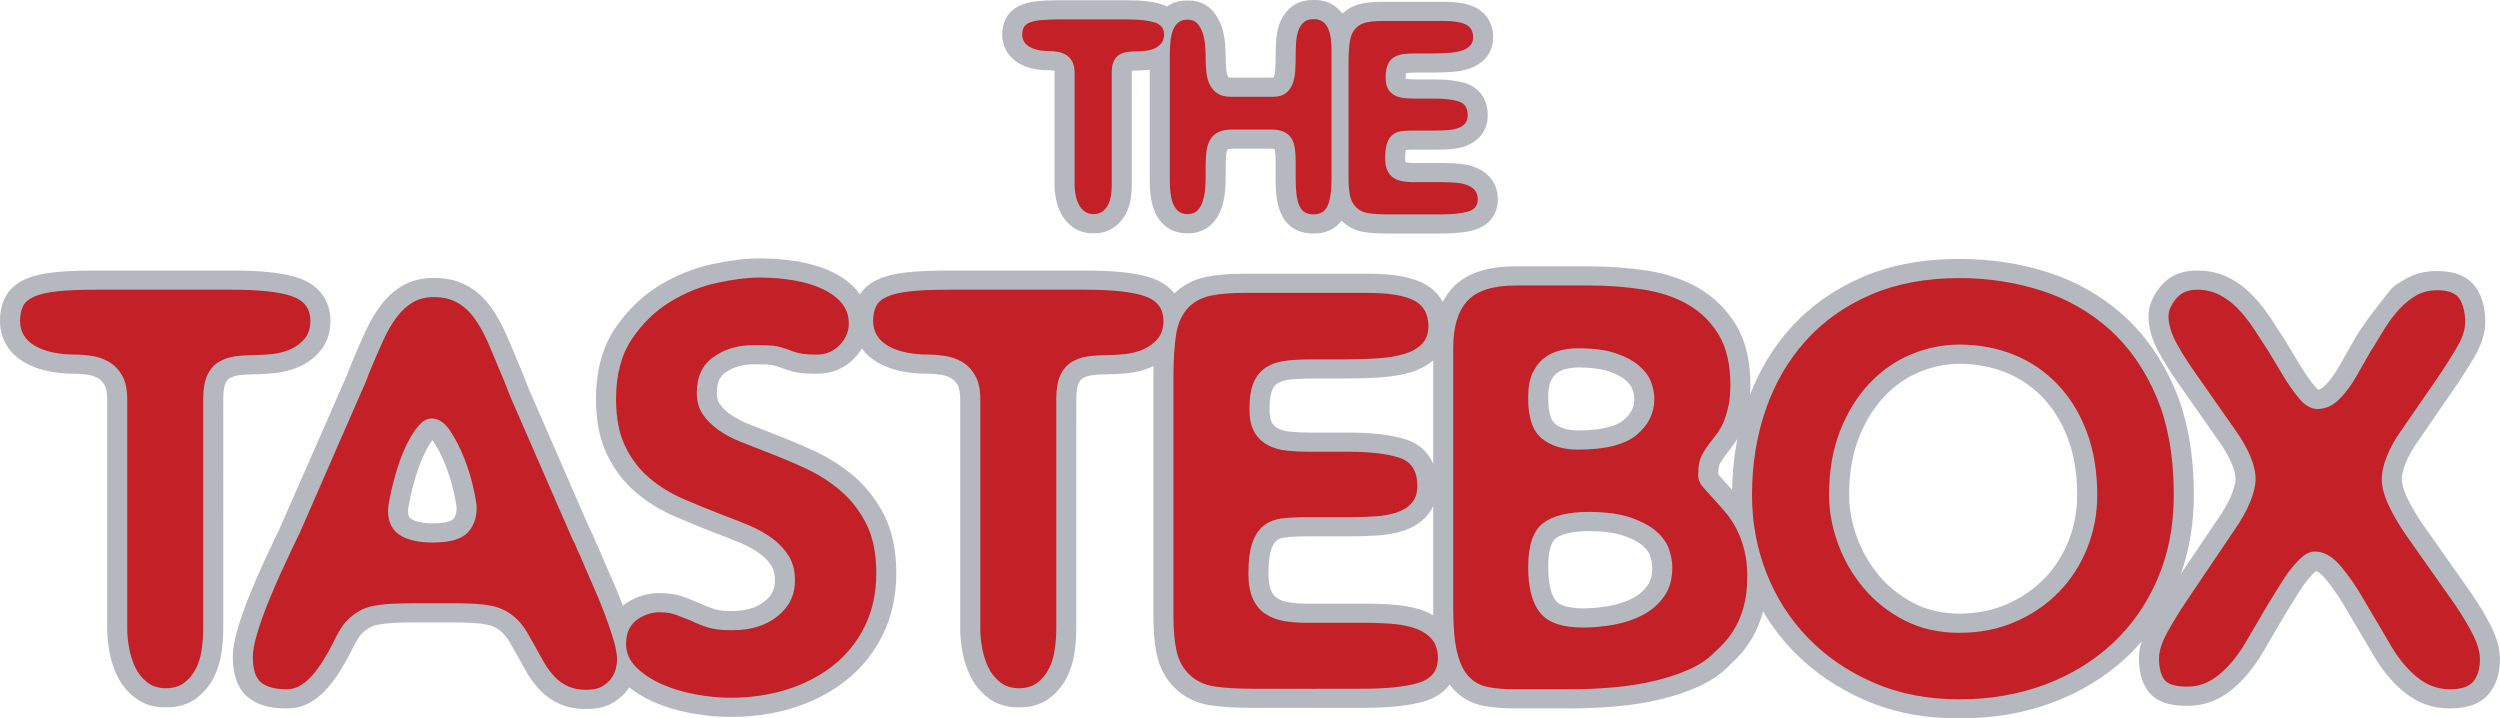 <?xml version="1.0" encoding="utf-8"?>
<svg xmlns="http://www.w3.org/2000/svg" viewBox="0 0 449.514 129.183" xml:space="preserve">
  <path fill="#081628" opacity="0.3" d="M45.819 67.298c1.069 0 2.276-.07 3.588-.209 1.55-.164 3.01-.542 4.34-1.123 1.491-.652 2.773-1.604 3.81-2.829 1.232-1.453 1.857-3.287 1.857-5.448 0-3.686-2.102-6.502-5.767-7.725-2.662-.886-6.495-1.316-11.72-1.316H17.014c-2.889 0-5.311.103-7.2.305-2.139.229-3.836.627-5.188 1.218-1.791.783-3.059 1.937-3.769 3.43C.289 54.786 0 56.164 0 57.688c0 3.175 1.57 5.833 4.421 7.486 2.36 1.365 5.36 2.028 9.175 2.028.637 0 1.407.067 2.29.199.624.096 1.219.305 1.807.637.417.236.777.619 1.101 1.17.306.521.475 1.42.475 2.526v41.289c0 1.286.13 2.657.386 4.075.271 1.516.73 2.971 1.363 4.318.731 1.555 1.779 2.88 3.115 3.938 1.528 1.215 3.382 1.834 5.503 1.834.059 0 .115-.005.173-.006.053.001.103.006.156.006 2.076 0 3.867-.546 5.322-1.622 1.268-.94 2.303-2.157 3.08-3.621.721-1.359 1.212-2.9 1.457-4.58.213-1.46.321-2.921.321-4.342V71.735c0-1.663.253-2.469.404-2.801.254-.561.518-.773.695-.885.448-.281.96-.462 1.56-.551.917-.132 1.933-.2 3.015-.2zm402.101 45.33c-.889-1.779-2.052-3.731-3.457-5.805l-.017-.026-.018-.025-8.352-11.864-.011-.015-.011-.015c-1.324-1.839-2.4-3.623-3.195-5.301-.824-1.734-.997-2.813-.997-3.414 0-.755.228-1.729.658-2.815.499-1.26 1.214-2.55 2.124-3.833l.013-.019.013-.019 6.738-9.777c1.382-2.038 2.576-3.929 3.565-5.642 1.267-2.196 1.883-4.186 1.883-6.085 0-2.43-.516-4.473-1.534-6.072-.917-1.441-2.866-3.159-6.936-3.159-.053 0-.105.004-.159.005-.058-.001-.112-.005-.171-.005-1.978 0-3.787.45-5.378 1.338-1.112.622-2.178 1.185-2.95 2.144-5.463 6.782-6.427 8.882-6.427 8.882l-2.658 4.651-.01.017-.01.018c-.79 1.421-1.667 2.618-2.606 3.557-.468.469-.842.648-1.154.714-.117-.072-.349-.247-.696-.665-.953-1.147-1.93-2.573-2.907-4.242l-.01-.016-.01-.016-2.279-3.797-.025-.041-.026-.04c-.95-1.489-1.832-2.842-2.694-4.137-1.004-1.504-2.094-2.865-3.241-4.047-1.277-1.316-2.707-2.376-4.251-3.149-1.684-.841-3.542-1.266-5.527-1.266-.054 0-.104.004-.157.005-.058-.001-.114-.005-.172-.005-3.401 0-5.401 1.604-6.481 2.95-1.384 1.732-2.083 3.492-2.083 5.237 0 2.027.601 4.171 1.785 6.374.976 1.822 2.219 3.797 3.692 5.869l7.292 10.421c.94 1.325 1.682 2.626 2.217 3.884.446 1.051.673 1.988.673 2.781 0 .384-.096 1.262-.737 2.819-.561 1.364-1.38 2.815-2.433 4.314l-.019.027-.019.027-6.627 9.829c1.537-4.332 2.332-9.079 2.332-14.169 0-7.332-1.147-13.741-3.408-19.05-2.275-5.346-5.411-9.827-9.319-13.319-3.891-3.473-8.445-6.059-13.537-7.687-4.968-1.589-10.254-2.394-15.711-2.394-.051 0-.101.003-.152.003-.059 0-.118-.003-.177-.003-6.458 0-12.282 1.1-17.31 3.271-5.054 2.181-9.383 5.247-12.867 9.114-3.102 3.443-5.547 7.48-7.311 11.999.039-.567.066-1.15.066-1.771 0-4.285-.869-7.9-2.582-10.744-1.694-2.808-3.976-5.05-6.784-6.666-2.671-1.537-5.804-2.587-9.311-3.123-3.257-.499-6.722-.752-10.296-.752h-13.334c-5.086 0-8.87 1.294-11.248 3.847-.696.748-1.273 1.614-1.76 2.569-.77-1.443-1.958-2.604-3.534-3.393-2.28-1.14-5.515-1.693-9.893-1.693h-22.351c-2.657 0-4.834.177-6.655.542-2.213.443-4.12 1.405-5.668 2.86l-.039.036-.038.038c-.024.024-.046.05-.069.075-.98-1.25-2.377-2.216-4.145-2.806-2.662-.886-6.495-1.316-11.72-1.316h-24.913c-2.889 0-5.311.103-7.2.305-2.139.229-3.836.627-5.188 1.218-1.514.662-2.645 1.595-3.39 2.767-.126-.184-.249-.37-.392-.546-1.148-1.41-2.695-2.585-4.605-3.5-1.734-.829-3.755-1.451-6.009-1.851-2.155-.382-4.497-.576-6.962-.576-.057 0-.117.003-.175.003-.052 0-.103-.003-.155-.003-2.345 0-5.049.336-8.266 1.026-3.311.712-6.514 2.007-9.522 3.847-3.096 1.893-5.767 4.484-7.938 7.7-2.28 3.384-3.436 7.655-3.436 12.697 0 3.927.676 7.308 2.008 10.048 1.313 2.703 3.078 4.998 5.244 6.822 2.054 1.73 4.402 3.169 6.977 4.277 2.317.997 4.654 1.955 6.948 2.846l.025.01.025.009c1.667.618 3.282 1.254 4.801 1.892 1.317.553 2.495 1.214 3.502 1.962.879.654 1.551 1.375 2.054 2.203.393.649.593 1.519.593 2.582 0 1.552-.569 2.7-1.844 3.723-1.475 1.185-3.409 1.76-5.915 1.76h-.145c-1.589 0-2.52-.193-3.021-.356-.908-.293-1.736-.626-2.461-.99l-.13-.065-.135-.054c-.961-.384-1.859-.734-2.689-1.056-1.25-.478-2.676-.708-4.377-.708-.05 0-.103.005-.154.006-.06-.001-.115-.006-.176-.006-.832 0-1.716.137-2.7.417-.99.283-1.958.729-2.877 1.326-.246.16-.476.342-.7.53-.002-.004-.003-.008-.004-.012-.688-1.8-1.447-3.632-2.256-5.444-.774-1.732-1.481-3.365-2.1-4.854l-.048-.115-.056-.111c-.203-.403-.385-.806-.542-1.199-.231-.58-.459-1.089-.695-1.556l-.256-.506-10.942-25.11c-.281-.673-.558-1.371-.845-2.136-.304-.809-.627-1.592-.961-2.332-.799-1.966-1.587-3.828-2.341-5.536-.825-1.866-1.766-3.521-2.798-4.921-1.184-1.608-2.603-2.866-4.218-3.739-1.679-.906-3.618-1.364-5.765-1.364-.053 0-.105.004-.158.005-.058-.001-.114-.005-.172-.005-2.065 0-3.927.479-5.537 1.422-1.468.863-2.781 2.061-3.906 3.562-.995 1.324-1.92 2.91-2.747 4.708-.73 1.587-1.493 3.338-2.268 5.208-.284.644-.551 1.324-.795 2.021-.174.494-.389.998-.636 1.492l-.041.081-.037.084-4.563 10.446L50.36 94.85c-.094.235-.198.464-.308.683l-.262.526-.265.533-.013.026-.013.026c-.637 1.338-1.395 2.966-2.253 4.841-.881 1.925-1.718 3.877-2.487 5.802-.798 1.993-1.472 3.915-2.004 5.711-.605 2.043-.9 3.729-.9 5.153 0 3.272.909 5.693 2.703 7.194 1.632 1.369 3.861 2.035 6.811 2.035.051 0 .101-.004.152-.005.061.001.117.005.178.005 1.613 0 3.114-.437 4.463-1.3 1.084-.693 2.082-1.579 2.966-2.632.767-.914 1.506-1.947 2.195-3.071.658-1.075 1.265-2.169 1.806-3.254l.01-.02.01-.02c.944-1.954 1.53-2.74 1.771-3.016.521-.515 1.032-.92 1.519-1.205.416-.242.935-.426 1.532-.543.806-.156 1.764-.264 2.843-.32 1.166-.059 2.592-.089 4.234-.089h6.125c1.449 0 2.727.03 3.798.089.967.055 1.836.16 2.578.313.582.122 1.115.31 1.577.56.456.248.926.61 1.388 1.071.408.409.798.934 1.152 1.552l.511.895c.327.572.654 1.145.982 1.717.537 1.005 1.079 1.974 1.612 2.88.668 1.142 1.455 2.189 2.334 3.105.995 1.043 2.175 1.875 3.499 2.467 1.349.607 2.925.916 4.678.916.07 0 .137-.004.206-.006.042 0 .082.006.124.006 1.837 0 3.412-.392 4.684-1.166 1.156-.704 2.076-1.562 2.734-2.549.038-.057.07-.115.104-.172 1.222.974 2.63 1.83 4.22 2.543 2.068.927 4.373 1.631 6.851 2.093 2.413.449 4.765.677 6.991.677.065 0 .129-.003.193-.003.045 0 .092.003.136.003 4.005 0 7.806-.567 11.298-1.684 3.549-1.133 6.714-2.801 9.406-4.957 2.757-2.204 4.959-4.962 6.541-8.197 1.587-3.246 2.391-6.948 2.391-11.003 0-4.07-.732-7.578-2.175-10.429-1.408-2.776-3.256-5.145-5.493-7.046-2.12-1.804-4.526-3.331-7.148-4.538-2.395-1.1-4.831-2.12-7.242-3.035-1.607-.616-3.167-1.23-4.627-1.822-1.229-.497-2.309-1.081-3.214-1.735-.803-.579-1.443-1.224-1.908-1.921-.313-.47-.466-1.104-.466-1.937 0-2.215.828-3.09 1.549-3.605 1.401-1.001 3.109-1.489 5.222-1.496.816.003 1.532.017 2.119.043.661.031 1.005.088 1.15.118.398.086.541.138.547.14.294.109.57.2.84.277.668.279 1.409.526 2.207.734 1.033.269 2.349.395 4.142.395.018 0 .036-.002.054-.003.092.001.181.003.276.003 2.566 0 4.847-.951 6.596-2.75.545-.561.999-1.165 1.378-1.799.719.985 1.661 1.841 2.833 2.52 2.36 1.365 5.36 2.028 9.176 2.028.637 0 1.407.067 2.29.199.624.096 1.219.305 1.807.637.417.236.777.619 1.101 1.17.306.521.475 1.42.475 2.526v41.289c0 1.286.13 2.657.386 4.075.271 1.516.73 2.97 1.363 4.318.731 1.555 1.779 2.88 3.115 3.938 1.529 1.215 3.382 1.834 5.503 1.834.059 0 .115-.005.173-.006.053.001.103.006.156.006 2.076 0 3.867-.546 5.322-1.622 1.267-.94 2.303-2.157 3.08-3.621.721-1.359 1.212-2.9 1.457-4.58.213-1.46.321-2.921.321-4.342V71.735c0-1.663.253-2.469.404-2.801.254-.561.518-.773.695-.885.448-.281.961-.462 1.56-.551.915-.133 1.931-.201 3.013-.201 1.069 0 2.276-.07 3.588-.209 1.55-.164 3.01-.542 4.34-1.123.098-.043.19-.095.284-.144-.016.625-.025 1.264-.025 1.926v42.808c0 3.015.216 5.411.659 7.325.523 2.274 1.568 4.207 3.104 5.74 1.721 1.721 3.894 2.797 6.457 3.195 2.025.315 4.589.468 7.837.468h19.503c4.804 0 8.459-.387 11.172-1.183 1.983-.581 3.517-1.626 4.547-3.02.265.365.542.711.842 1.02 1.452 1.503 3.26 2.46 5.371 2.842 1.599.292 3.384.434 5.453.434h10.012c2.699 0 5.417-.116 8.078-.344 2.748-.234 5.387-.643 7.843-1.217 2.508-.584 4.822-1.339 6.872-2.244 2.246-.989 4.114-2.219 5.551-3.656l.208-.208c.585-.518 1.222-1.157 1.943-1.948.821-.898 1.608-1.995 2.335-3.257.737-1.278 1.357-2.813 1.844-4.56 1.539 2.602 3.363 5.01 5.477 7.185 3.557 3.661 7.886 6.615 12.866 8.779 4.999 2.172 10.649 3.274 16.794 3.274.058 0 .115-.003.174-.004.052 0 .103.004.156.004 5.887 0 11.431-.95 16.48-2.825 5.083-1.889 9.57-4.616 13.336-8.104.993-.92 1.914-1.911 2.797-2.939-.329 1.063-.504 2.069-.504 3.025 0 2.375.49 4.249 1.497 5.731 1.927 2.835 5.797 2.835 7.069 2.835.009 0 .018-.001.028-.001.111.001.214.001.302.001 2.829 0 5.461-.981 7.825-2.914 2.039-1.666 3.882-3.87 5.477-6.55l4.157-7.087c.718-1.133 1.432-2.282 2.181-3.51.611-1.001 1.223-1.878 1.817-2.606.528-.648 1.029-1.167 1.494-1.552.638.229 1.288.911 1.657 1.351 1.349 1.61 2.651 3.514 3.867 5.655l.014.026.015.025 4.637 7.853c1.522 2.674 3.357 4.927 5.457 6.696 2.433 2.048 5.206 3.086 8.245 3.086.06 0 .115-.006.175-.007.052.001.103.007.155.007 3.2 0 5.553-.944 6.993-2.806 1.232-1.594 1.856-3.627 1.856-6.043.004-1.817-.517-3.748-1.59-5.899zM81.401 93.412c-.028.028-.707.666-3.524.697-2.403-.017-3.519-.508-3.968-.805-.178-.117-.542-.357-.542-1.543.001 0 .018-.339.221-1.387.179-.929.419-1.976.713-3.115.286-1.116.651-2.285 1.087-3.479.416-1.134.889-2.194 1.405-3.144.318-.585.639-1.08.958-1.49.047.062.095.128.147.206.834 1.239 1.578 2.69 2.208 4.309.662 1.7 1.169 3.347 1.506 4.893.46 2.11.488 2.688.49 2.747-.001 1.264-.4 1.811-.701 2.111zm147.36-23.324c.332-.724.701-1.01.95-1.163.544-.333 1.255-.553 2.11-.653 1.222-.142 2.606-.214 4.112-.214h6.17c2.175 0 4.236-.067 6.125-.2 2.087-.142 3.948-.463 5.525-.952 1.559-.482 2.871-1.202 3.943-2.121v18.606c-.908-2.117-2.612-3.657-4.974-4.401-2.584-.81-5.87-1.203-10.05-1.203h-7.118c-1.218 0-2.431-.058-3.603-.173-.844-.081-1.578-.286-2.188-.61-.453-.241-.795-.573-1.076-1.046-.127-.213-.419-.87-.419-2.418-.001-2.07.308-3.051.493-3.452zm27.669 39.903c-1.445-.602-3.166-1.005-5.116-1.196-1.718-.168-3.636-.254-5.699-.254H234.89c-1.185 0-2.305-.094-3.327-.278-.777-.139-1.422-.386-1.979-.758-.413-.275-.742-.691-1.008-1.273-.23-.498-.497-1.424-.497-3.078 0-2.42.283-3.739.521-4.42.173-.496.474-1.163.919-1.513.391-.307.878-.495 1.49-.573 1.084-.139 2.358-.209 3.786-.209h7.878c1.711 0 3.366-.051 4.92-.151 1.769-.112 3.387-.408 4.804-.879 1.727-.578 3.142-1.489 4.209-2.71.447-.51.807-1.081 1.091-1.702v18.422c0 .418.005.819.013 1.216-.407-.236-.827-.455-1.28-.644zm21.952-38.635c0-1.5.243-2.345.447-2.79.286-.625.622-1.088 1.028-1.415.446-.361.956-.613 1.562-.772.756-.201 1.575-.303 2.44-.311 2.226.016 4.046.255 5.405.716 1.335.454 2.365.994 3.06 1.604.599.527.994 1.044 1.172 1.533.241.664.364 1.275.364 1.814 0 1.513-.6 2.69-1.947 3.815-.998.834-3.226 1.824-8.15 1.854-1.812-.015-3.186-.415-4.191-1.227-.756-.611-1.19-2.264-1.19-4.537v-.284zm17.859 33.899c-.672.953-1.521 1.694-2.594 2.262-1.24.657-2.645 1.132-4.18 1.411-1.627.3-3.243.453-4.815.463-2.46-.021-4.197-.503-4.891-1.367-.631-.784-1.38-2.476-1.38-6.105 0-2.6.479-4.46 1.315-5.103.775-.595 2.432-1.303 5.897-1.326 2.679.011 4.826.294 6.377.844 1.535.546 2.705 1.168 3.474 1.849.634.562 1.051 1.139 1.237 1.712.267.823.403 1.535.403 2.119.001 1.374-.275 2.434-.843 3.241zm15.198-17.186c-.218-.243-.437-.49-.647-.719-.754-.818-1.356-1.493-1.845-2.068.023-1.388.266-1.841.277-1.86.371-.67.782-1.282 1.224-1.824l.023-.029.023-.029c.465-.596.922-1.205 1.359-1.809.184-.255.359-.526.528-.811-.57 2.941-.89 5.996-.942 9.149zm60.495 9.206c-1.03 2.572-2.494 4.846-4.35 6.755-1.86 1.915-4.128 3.465-6.744 4.61-2.538 1.11-5.4 1.68-8.507 1.701-3.092-.021-5.858-.652-8.22-1.884-2.491-1.299-4.61-2.991-6.299-5.029-1.729-2.089-3.064-4.424-3.966-6.94-.905-2.524-1.364-5.04-1.364-7.476 0-3.909.589-7.379 1.752-10.314 1.161-2.929 2.699-5.419 4.57-7.398 1.838-1.945 3.964-3.427 6.319-4.406 2.334-.97 4.759-1.468 7.212-1.489 2.955.02 5.74.54 8.278 1.553 2.529 1.013 4.775 2.529 6.672 4.504 1.91 1.993 3.435 4.475 4.53 7.376 1.112 2.949 1.676 6.372 1.676 10.174-.003 2.895-.527 5.676-1.559 8.263zM183.236 11.402c1.429.827 3.184 1.228 5.366 1.228.154 0 .428.014.858.078.044.007.088.018.135.035.01.072.02.184.02.343v20.176c0 .733.073 1.508.217 2.304.159.889.43 1.748.805 2.546.474 1.008 1.154 1.868 2.022 2.555 1.048.833 2.357 1.276 3.781 1.276.059 0 .116-.005.175-.006.052.001.103.006.155.006 1.399 0 2.626-.383 3.647-1.138.833-.617 1.509-1.41 2.012-2.358.447-.843.75-1.787.899-2.809.116-.797.175-1.597.175-2.376V13.087c0-.144.005-.262.012-.358.306-.034.643-.052 1.001-.052.584 0 1.235-.038 1.937-.112.093-.01.184-.026.275-.039v19.947c0 .944.056 1.863.167 2.732.131 1.029.375 1.975.724 2.812.462 1.108 1.147 2.021 2.037 2.714 1.019.793 2.303 1.212 3.713 1.212.055 0 .109-.005.163-.006.056.001.11.006.167.006 1.38 0 2.648-.419 3.667-1.212.884-.688 1.575-1.611 2.054-2.744.365-.869.623-1.853.772-2.933.129-.943.194-1.966.194-3.045v-2.273c0-.799.044-1.523.131-2.151.042-.307.113-.556.206-.727.007-.004.016-.009.028-.015 0 0 .258-.115.973-.115h6.581c.504 0 .77.055.871.082.019.06.043.153.064.288.082.541.124 1.179.124 1.896v3.015c0 1.486.073 2.698.223 3.706.183 1.238.493 2.255.948 3.108.594 1.125 1.482 2.002 2.559 2.522.884.427 1.879.643 2.957.643.055 0 .106-.007.16-.009.057.001.112.009.169.009 2.026 0 3.719-.833 4.85-2.3 1.109 1.107 2.496 1.797 4.123 2.05 1.08.168 2.421.249 4.1.249h9.699c2.517 0 4.465-.212 5.954-.649 2.637-.773 4.211-2.822 4.211-5.481 0-1.398-.405-2.667-1.173-3.669-.686-.89-1.595-1.571-2.707-2.035-.88-.367-1.863-.599-3.005-.711-.897-.088-1.891-.132-2.957-.132h-5.241c-.475 0-.916-.036-1.313-.108-.074-.013-.137-.029-.189-.048-.025-.095-.067-.316-.067-.717 0-.816.075-1.26.122-1.46.417-.043.883-.063 1.4-.063h3.85c.874 0 1.721-.026 2.517-.077 1.013-.064 1.954-.238 2.79-.516 1.147-.384 2.096-1.001 2.826-1.836.608-.694 1.336-1.919 1.336-3.794 0-2.799-1.506-4.945-4.03-5.74-1.438-.451-3.215-.669-5.44-.669h-3.478c-.538 0-1.073-.026-1.589-.076-.076-.007-.145-.018-.206-.031-.004-.058-.006-.128-.006-.21 0-.398.029-.656.054-.807.036-.007.079-.013.127-.019.53-.062 1.137-.093 1.806-.093h3.015c1.104 0 2.152-.034 3.116-.102 1.169-.08 2.184-.256 3.098-.54 1.208-.373 2.217-.975 2.995-1.787.688-.717 1.512-1.984 1.512-3.933 0-2.381-1.165-4.33-3.198-5.348-1.384-.692-3.17-1.014-5.622-1.014h-11.09c-1.416 0-2.593.098-3.597.299-1.404.281-2.62.898-3.617 1.831-.393-.533-.852-1.004-1.395-1.386C238.954.36 237.733 0 236.332 0c-.046 0-.087.006-.132.006-.066-.001-.131-.006-.198-.006-2.003 0-3.309.79-4.052 1.452-.881.788-1.533 1.792-1.94 2.988-.316.923-.509 1.965-.573 3.094-.05.889-.075 1.804-.075 2.724 0 .804-.028 1.612-.084 2.401-.035.486-.12.895-.252 1.208-.014.034-.028.062-.04.083-.054.005-.126.01-.22.01h-7.276c-.34 0-.511-.041-.565-.057-.052-.038-.094-.084-.138-.174-.141-.282-.237-.641-.284-1.067-.079-.708-.118-1.455-.118-2.218 0-.799-.035-1.653-.103-2.537-.084-1.082-.288-2.116-.607-3.074-.387-1.16-.965-2.159-1.718-2.969-.754-.809-2.102-1.77-4.259-1.77-.069 0-.135.005-.203.007-.044-.001-.083-.007-.127-.007-1.359 0-2.553.365-3.556 1.078-.289-.148-.591-.283-.916-.391-1.484-.494-3.538-.734-6.283-.734h-12.342c-1.494 0-2.706.052-3.706.159-1.226.131-2.225.371-3.052.733-1.587.694-2.358 1.76-2.726 2.532-.39.815-.589 1.744-.589 2.754.001 2.171 1.108 4.059 3.038 5.177z"/>
  <path fill="#C32127" d="M208.803 7.799c-.341.403-.758.712-1.252.928-.496.217-1.036.355-1.623.417-.588.062-1.113.093-1.577.093-.62 0-1.191.04-1.717.116-.526.077-.996.248-1.414.51-.418.264-.743.649-.974 1.159-.232.511-.348 1.199-.348 2.064v20.176c0 .619-.047 1.245-.139 1.879-.093.634-.271 1.198-.533 1.693-.263.495-.603.897-1.02 1.206-.418.309-.952.463-1.601.463s-1.198-.177-1.646-.533c-.449-.355-.797-.795-1.044-1.321-.247-.526-.425-1.09-.533-1.694-.109-.603-.162-1.166-.162-1.693V13.087c0-.865-.156-1.56-.464-2.087-.309-.526-.695-.92-1.159-1.183-.464-.263-.951-.433-1.461-.511-.51-.076-.966-.116-1.368-.116-1.546 0-2.759-.255-3.641-.764-.881-.511-1.322-1.245-1.322-2.203 0-.495.085-.92.255-1.275.169-.355.502-.641.997-.858.494-.216 1.175-.371 2.041-.464.865-.093 1.978-.139 3.339-.139h12.012c2.349 0 4.081.186 5.195.557 1.113.371 1.669 1.098 1.669 2.18 0 .648-.17 1.174-.51 1.575zm8.117 5.242c.093.835.301 1.577.626 2.226s.789 1.167 1.391 1.554c.603.387 1.399.579 2.389.579h7.606c.928 0 1.662-.201 2.203-.603.541-.402.951-.935 1.229-1.6.279-.665.448-1.43.511-2.296.061-.865.093-1.747.093-2.643 0-.866.023-1.709.069-2.528.047-.819.178-1.546.395-2.18.216-.633.541-1.143.974-1.531.433-.386 1.02-.579 1.762-.579.68 0 1.229.147 1.647.441.417.294.742.695.974 1.206.232.51.394 1.097.487 1.762.093.666.139 1.368.139 2.111v23.143c0 2.226-.232 3.857-.695 4.893-.464 1.037-1.299 1.554-2.505 1.554-.557 0-1.044-.1-1.461-.301-.417-.201-.758-.549-1.02-1.044-.264-.494-.457-1.159-.58-1.994-.124-.835-.185-1.901-.185-3.2v-3.015c0-.897-.055-1.701-.163-2.412-.108-.711-.325-1.306-.649-1.785-.325-.479-.781-.851-1.368-1.113-.587-.263-1.361-.394-2.319-.394h-6.911c-1.021 0-1.848.155-2.481.463-.634.309-1.122.75-1.461 1.322-.34.573-.564 1.252-.672 2.041-.109.789-.163 1.662-.163 2.621v2.273c0 .927-.054 1.785-.162 2.574-.109.788-.287 1.477-.533 2.064-.248.587-.58 1.043-.997 1.368s-.935.487-1.554.487c-.649 0-1.183-.162-1.6-.487s-.742-.765-.974-1.322-.394-1.198-.487-1.925c-.093-.726-.139-1.491-.139-2.296V9.794c0-.928.047-1.778.139-2.551s.255-1.43.487-1.971c.232-.541.557-.966.974-1.275s.951-.464 1.6-.464c.742 0 1.322.225 1.739.673.417.449.742 1.02.974 1.716.232.695.379 1.445.441 2.249s.093 1.561.093 2.273c-.003.896.044 1.761.137 2.597zm47.399-4.801c-.371.388-.881.681-1.531.881-.649.201-1.423.333-2.319.394-.897.063-1.855.094-2.875.094h-3.015c-.804 0-1.539.039-2.203.116s-1.237.263-1.716.556c-.479.294-.851.728-1.113 1.299-.264.573-.395 1.369-.395 2.389 0 .866.147 1.547.441 2.041.294.495.688.874 1.183 1.137.495.263 1.059.425 1.694.487.633.062 1.275.093 1.925.093h3.478c1.855 0 3.324.171 4.406.51 1.082.341 1.623 1.16 1.623 2.459 0 .649-.162 1.159-.487 1.53-.325.371-.765.649-1.322.836-.557.185-1.199.301-1.925.347-.727.047-1.492.07-2.296.07h-3.849c-.773 0-1.461.039-2.064.116-.603.077-1.121.286-1.553.626-.433.341-.765.843-.997 1.507-.232.666-.348 1.569-.348 2.713 0 .897.131 1.631.395 2.203.262.573.626 1.014 1.089 1.322.464.309.997.518 1.601.626.603.109 1.244.163 1.925.163h5.241c.958 0 1.832.039 2.621.116.788.077 1.461.231 2.017.463s.989.55 1.299.951c.309.403.464.928.464 1.577 0 1.113-.58 1.84-1.739 2.18s-2.822.51-4.986.51h-9.369c-1.484 0-2.675-.069-3.571-.209-.897-.139-1.639-.503-2.226-1.09-.526-.525-.881-1.19-1.067-1.995-.186-.803-.279-1.87-.279-3.2V11.139c0-1.452.077-2.69.232-3.71.155-1.021.541-1.839 1.159-2.458.526-.495 1.175-.819 1.948-.974.773-.155 1.747-.232 2.922-.232h10.76c1.855 0 3.216.217 4.081.649.865.433 1.299 1.191 1.299 2.273-.002.649-.187 1.167-.558 1.553zM54.765 60.915c-.698.825-1.552 1.458-2.562 1.899-1.014.444-2.12.727-3.322.854-1.204.127-2.279.19-3.226.19-1.268 0-2.437.081-3.514.237-1.077.158-2.039.508-2.893 1.044-.856.539-1.52 1.329-1.993 2.372-.475 1.045-.712 2.453-.712 4.224v41.289c0 1.266-.096 2.547-.285 3.845-.19 1.298-.554 2.452-1.091 3.464-.537 1.012-1.233 1.835-2.087 2.468-.856.633-1.947.948-3.276.948s-2.452-.363-3.368-1.091c-.918-.727-1.631-1.627-2.137-2.704-.506-1.077-.871-2.231-1.091-3.466-.223-1.233-.331-2.387-.331-3.464V71.735c0-1.771-.318-3.193-.95-4.27-.633-1.077-1.423-1.883-2.372-2.42-.95-.537-1.945-.885-2.991-1.045-1.044-.156-1.977-.237-2.799-.237-3.164 0-5.647-.521-7.451-1.564-1.804-1.045-2.706-2.547-2.706-4.509 0-1.012.175-1.883.523-2.61.346-.727 1.027-1.312 2.041-1.756 1.01-.442 2.404-.76 4.176-.95 1.771-.19 4.047-.285 6.834-.285h24.582c4.808 0 8.352.381 10.631 1.139 2.279.76 3.416 2.247 3.416 4.461-.003 1.328-.35 2.405-1.046 3.226zm48.311 36.353v-.094c.191.379.381.806.571 1.281.19.475.41.966.664 1.471.631 1.518 1.344 3.166 2.135 4.936.791 1.772 1.518 3.528 2.183 5.268.664 1.741 1.218 3.355 1.662 4.841.442 1.487.664 2.674.664 3.56v.096c0 .379-.064.871-.19 1.471-.129.602-.381 1.185-.76 1.756-.379.569-.935 1.077-1.66 1.518-.729.444-1.695.664-2.895.664-1.266 0-2.358-.204-3.274-.617-.918-.41-1.726-.981-2.42-1.708-.698-.727-1.314-1.55-1.852-2.468-.539-.917-1.06-1.852-1.566-2.801-.508-.885-1.012-1.771-1.518-2.656-.508-.887-1.077-1.645-1.708-2.279-.698-.696-1.425-1.25-2.183-1.662-.76-.41-1.599-.71-2.516-.902-.918-.19-1.945-.315-3.085-.379-1.139-.063-2.468-.094-3.987-.094h-6.455c-1.708 0-3.179.031-4.414.094-1.233.064-2.341.19-3.322.379-.981.191-1.85.508-2.61.95-.758.444-1.518 1.044-2.277 1.804-.698.76-1.489 2.058-2.374 3.891-.506 1.014-1.06 2.01-1.66 2.991-.602.981-1.233 1.866-1.898 2.658-.664.791-1.393 1.439-2.185 1.945-.791.506-1.66.758-2.61.758-2.087 0-3.622-.41-4.603-1.233-.981-.821-1.471-2.339-1.471-4.555 0-1.075.252-2.468.758-4.176.506-1.71 1.139-3.512 1.899-5.411.758-1.898 1.566-3.78 2.42-5.647.854-1.866 1.598-3.464 2.231-4.793.19-.381.363-.727.521-1.045.158-.315.3-.631.427-.948v.094l11.485-26.292c.317-.631.585-1.264.808-1.898.221-.631.458-1.233.71-1.804.76-1.833 1.504-3.543 2.231-5.124.727-1.581 1.518-2.943 2.374-4.082.854-1.139 1.817-2.025 2.893-2.658 1.077-.631 2.341-.95 3.797-.95 1.581 0 2.958.318 4.128.95 1.171.633 2.199 1.552 3.085 2.753.885 1.202 1.693 2.626 2.42 4.27.727 1.647 1.504 3.48 2.326 5.505.317.698.617 1.425.902 2.183.285.76.583 1.518.902 2.279l11.297 25.91zm-31.227-1.092c1.391.918 3.385 1.377 5.98 1.377 2.974 0 5.03-.569 6.17-1.708 1.139-1.139 1.708-2.658 1.708-4.555 0-.571-.19-1.725-.569-3.466-.379-1.739-.935-3.543-1.662-5.409-.727-1.866-1.581-3.526-2.562-4.984-.981-1.454-2.072-2.183-3.274-2.183-.76 0-1.471.35-2.135 1.045-.664.696-1.298 1.598-1.899 2.704-.602 1.108-1.139 2.312-1.614 3.607-.473 1.298-.869 2.562-1.185 3.797-.318 1.233-.571 2.341-.76 3.322-.19.981-.283 1.66-.283 2.039-.002 2.027.693 3.498 2.085 4.414zm79.114-34.122c-1.108 1.139-2.485 1.708-4.13 1.708-1.456 0-2.547-.094-3.274-.283-.727-.19-1.375-.41-1.945-.664-.254-.063-.506-.144-.758-.237-.254-.096-.604-.19-1.045-.285-.444-.094-1.012-.156-1.708-.19-.698-.031-1.552-.048-2.562-.048-2.847 0-5.268.712-7.261 2.137-1.993 1.423-2.991 3.558-2.991 6.405 0 1.52.348 2.801 1.044 3.845.696 1.044 1.614 1.979 2.753 2.799 1.139.825 2.452 1.535 3.939 2.137 1.485.602 3.052 1.218 4.699 1.85 2.339.887 4.682 1.868 7.024 2.943 2.339 1.077 4.462 2.42 6.359 4.034 1.898 1.612 3.447 3.606 4.651 5.978 1.202 2.374 1.804 5.332 1.804 8.875 0 3.545-.681 6.709-2.041 9.492-1.362 2.785-3.226 5.126-5.601 7.024-2.372 1.899-5.141 3.355-8.305 4.366-3.164 1.012-6.582 1.52-10.25 1.52-2.026 0-4.145-.206-6.361-.618-2.214-.412-4.239-1.027-6.074-1.85-1.835-.823-3.355-1.835-4.555-3.037-1.204-1.202-1.804-2.595-1.804-4.178 0-1.137.204-2.071.617-2.799.41-.727.933-1.296 1.566-1.708.631-.41 1.281-.712 1.945-.902.664-.19 1.25-.285 1.756-.285 1.266 0 2.31.16 3.133.475.821.318 1.708.664 2.658 1.044.885.444 1.866.839 2.943 1.187 1.075.348 2.435.523 4.08.523h.475c3.289 0 5.98-.839 8.067-2.516 2.089-1.675 3.133-3.812 3.133-6.407 0-1.708-.364-3.164-1.091-4.366-.729-1.202-1.708-2.262-2.943-3.18-1.233-.917-2.641-1.708-4.222-2.372-1.583-.664-3.228-1.312-4.936-1.945-2.279-.885-4.555-1.818-6.834-2.799-2.279-.981-4.318-2.231-6.122-3.749s-3.26-3.418-4.366-5.695c-1.108-2.279-1.662-5.126-1.662-8.544 0-4.366.95-7.957 2.847-10.773 1.899-2.814 4.191-5.045 6.882-6.69 2.689-1.645 5.505-2.785 8.448-3.418 2.941-.631 5.457-.95 7.544-.95 2.279 0 4.399.175 6.361.523 1.96.348 3.668.871 5.124 1.566 1.456.698 2.595 1.552 3.418 2.562.821 1.014 1.233 2.216 1.233 3.607-.002 1.453-.556 2.749-1.662 3.888zm57.186-1.139c-.698.825-1.552 1.458-2.562 1.899-1.014.444-2.12.727-3.322.854-1.204.127-2.279.19-3.227.19-1.268 0-2.437.081-3.514.237-1.077.158-2.039.508-2.893 1.044-.856.539-1.52 1.329-1.993 2.372-.475 1.045-.712 2.453-.712 4.224v41.289c0 1.266-.096 2.547-.285 3.845-.19 1.298-.554 2.452-1.091 3.464-.537 1.012-1.233 1.835-2.087 2.468-.856.633-1.947.948-3.276.948-1.329 0-2.452-.363-3.368-1.091-.918-.727-1.631-1.627-2.137-2.704-.506-1.077-.871-2.231-1.091-3.466-.223-1.233-.331-2.387-.331-3.464V71.735c0-1.771-.318-3.193-.95-4.27-.633-1.077-1.423-1.883-2.372-2.42-.95-.537-1.945-.885-2.991-1.045-1.044-.156-1.977-.237-2.799-.237-3.164 0-5.647-.521-7.451-1.564-1.804-1.045-2.706-2.547-2.706-4.509 0-1.012.175-1.883.523-2.61.346-.727 1.027-1.312 2.041-1.756 1.01-.442 2.404-.76 4.176-.95 1.771-.19 4.047-.285 6.834-.285h24.582c4.808 0 8.352.381 10.631 1.139 2.279.76 3.416 2.247 3.416 4.461-.001 1.328-.349 2.405-1.045 3.226zm47.553.902c-.76.793-1.804 1.393-3.133 1.804-1.329.412-2.912.681-4.747.806-1.835.129-3.797.191-5.884.191h-6.17c-1.645 0-3.149.079-4.509.237s-2.531.537-3.512 1.137c-.981.602-1.741 1.489-2.277 2.658-.539 1.172-.808 2.801-.808 4.889 0 1.772.3 3.166.902 4.176.602 1.012 1.408 1.789 2.42 2.326 1.012.537 2.166.871 3.466.996 1.296.127 2.61.19 3.939.19h7.117c3.797 0 6.803.35 9.017 1.044 2.214.698 3.322 2.374 3.322 5.032 0 1.329-.331 2.372-.996 3.131-.664.76-1.566 1.329-2.706 1.71-1.139.379-2.453.617-3.939.71-1.487.096-3.053.144-4.699.144h-7.878c-1.583 0-2.989.079-4.224.237-1.233.158-2.293.585-3.179 1.281-.887.698-1.566 1.725-2.041 3.085-.475 1.362-.712 3.212-.712 5.553 0 1.835.269 3.339.808 4.508.536 1.172 1.281 2.074 2.229 2.706.95.633 2.041 1.06 3.276 1.281 1.233.223 2.545.333 3.939.333h10.725c1.96 0 3.749.079 5.363.237 1.612.158 2.989.473 4.128.948 1.139.475 2.025 1.125 2.658 1.945.631.825.95 1.899.95 3.228 0 2.279-1.187 3.766-3.56 4.461-2.372.696-5.776 1.044-10.204 1.044H225.61c-3.037 0-5.474-.142-7.309-.427-1.835-.285-3.353-1.029-4.555-2.231-1.077-1.075-1.804-2.435-2.183-4.082-.381-1.644-.571-3.826-.571-6.549V67.749c0-2.972.158-5.505.475-7.592.317-2.089 1.106-3.764 2.372-5.03 1.077-1.012 2.406-1.677 3.987-1.993 1.581-.317 3.574-.475 5.98-.475h22.02c3.797 0 6.582.444 8.352 1.329 1.771.887 2.658 2.437 2.658 4.651.003 1.328-.376 2.388-1.134 3.178zm55.096 11.106c-.223 1.044-.491 1.962-.806 2.752-.318.793-.681 1.472-1.091 2.041-.412.571-.839 1.139-1.283 1.708-.569.698-1.091 1.472-1.564 2.326-.475.854-.712 2.104-.712 3.749 0 .698.269 1.362.806 1.993.537.633 1.187 1.36 1.945 2.183.696.758 1.408 1.566 2.137 2.42.725.854 1.375 1.82 1.945 2.895.569 1.077 1.044 2.325 1.423 3.749.381 1.423.571 3.053.571 4.889 0 2.087-.206 3.876-.617 5.362-.412 1.487-.918 2.753-1.52 3.797s-1.233 1.931-1.898 2.658c-.664.729-1.25 1.314-1.756 1.756l-.285.285c-1.139 1.139-2.643 2.12-4.508 2.941-1.868.825-3.955 1.504-6.265 2.041-2.31.539-4.762.918-7.355 1.139-2.597.223-5.19.331-7.784.331H272.5c-1.837 0-3.449-.125-4.841-.379-1.393-.252-2.564-.869-3.512-1.85-.95-.981-1.662-2.437-2.137-4.368-.473-1.929-.71-4.57-.71-7.925V62.529c0-3.797.854-6.611 2.562-8.448 1.708-1.833 4.618-2.752 8.732-2.752h13.004c3.418 0 6.676.237 9.777.712 3.099.473 5.805 1.375 8.115 2.704 2.31 1.329 4.16 3.149 5.553 5.459 1.391 2.31 2.089 5.299 2.089 8.969 0 1.456-.113 2.706-.334 3.75zm-36.021-1.281c0 3.48.823 5.884 2.468 7.213s3.797 1.993 6.455 1.993c4.936 0 8.463-.885 10.583-2.658 2.118-1.771 3.18-3.922 3.18-6.455 0-.948-.191-1.945-.571-2.989s-1.091-2.025-2.135-2.943c-1.044-.917-2.453-1.675-4.224-2.277-1.772-.602-4.02-.902-6.738-.902-1.204 0-2.343.142-3.418.427-1.077.283-2.026.758-2.847 1.423-.823.664-1.487 1.552-1.993 2.658-.508 1.108-.76 2.516-.76 4.224v.286zm2.137 38.535c1.423 1.772 4.001 2.658 7.736 2.658 1.833 0 3.701-.173 5.599-.523 1.899-.346 3.622-.933 5.174-1.756 1.55-.821 2.814-1.929 3.797-3.322.979-1.391 1.471-3.133 1.471-5.22 0-.95-.19-2.008-.571-3.18-.379-1.169-1.123-2.245-2.229-3.226-1.108-.981-2.643-1.818-4.605-2.516-1.962-.696-4.524-1.044-7.688-1.044-3.67 0-6.39.681-8.163 2.041-1.771 1.362-2.658 3.972-2.658 7.83 0 3.734.712 6.488 2.137 8.258zm111.002-6.028c-1.962 4.526-4.666 8.386-8.115 11.581s-7.515 5.663-12.195 7.403c-4.684 1.739-9.777 2.61-15.282 2.61-5.695 0-10.837-.996-15.424-2.989-4.589-1.993-8.511-4.666-11.77-8.021-3.26-3.353-5.759-7.244-7.498-11.675-1.741-4.428-2.61-9.111-2.61-14.047 0-5.505.823-10.631 2.468-15.376 1.645-4.747 4.049-8.875 7.213-12.387 3.164-3.512 7.055-6.265 11.675-8.259C340.995 50.996 346.31 50 352.323 50c5.126 0 10.013.744 14.664 2.231 4.651 1.487 8.748 3.812 12.293 6.976 3.543 3.166 6.359 7.198 8.446 12.102 2.089 4.905 3.133 10.806 3.133 17.702 0 5.569-.981 10.616-2.943 15.138zm-57.472-6.5c1.044 2.91 2.564 5.568 4.555 7.973 1.993 2.406 4.445 4.366 7.357 5.884 2.91 1.518 6.232 2.279 9.967 2.279 3.668 0 7.024-.664 10.06-1.993 3.037-1.329 5.649-3.116 7.832-5.363 2.183-2.245 3.874-4.872 5.078-7.878 1.2-3.006 1.802-6.184 1.802-9.54 0-4.239-.633-8.036-1.898-11.389-1.266-3.353-3.022-6.201-5.268-8.544-2.247-2.339-4.874-4.112-7.878-5.316-3.007-1.2-6.251-1.802-9.729-1.802-2.976 0-5.87.585-8.686 1.756s-5.315 2.91-7.498 5.22-3.939 5.143-5.268 8.494c-1.329 3.355-1.993 7.215-1.993 11.581.001 2.847.524 5.728 1.567 8.638z"/>
  <path fill="#C32127" d="M420.615 71.783c1.171-1.171 2.231-2.61 3.18-4.318l2.658-4.651v.094c.821-1.39 1.627-2.718 2.42-3.987.79-1.264 1.66-2.404 2.61-3.416s1.96-1.818 3.037-2.42c1.075-.6 2.31-.902 3.701-.902 2.025 0 3.37.523 4.034 1.566.664 1.044.996 2.453.996 4.224 0 1.266-.473 2.72-1.423 4.366-.95 1.645-2.089 3.449-3.418 5.409l-6.738 9.777c-1.077 1.518-1.914 3.037-2.516 4.555s-.9 2.88-.9 4.082c0 1.391.442 3.022 1.329 4.889.885 1.866 2.054 3.812 3.512 5.836l8.352 11.864c1.329 1.962 2.404 3.766 3.227 5.411.821 1.645 1.233 3.101 1.233 4.366 0 1.645-.379 2.958-1.137 3.939-.76.983-2.183 1.471-4.272 1.471-2.216 0-4.224-.758-6.028-2.277-1.802-1.518-3.368-3.449-4.697-5.79l-4.651-7.878c-1.329-2.341-2.739-4.397-4.224-6.17-1.487-1.771-3.053-2.658-4.699-2.658-.696 0-1.377.269-2.041.806-.664.539-1.344 1.235-2.039 2.089-.698.854-1.393 1.85-2.089 2.989-.696 1.139-1.423 2.312-2.183 3.512l-4.176 7.119c-1.393 2.341-2.958 4.224-4.699 5.647-1.741 1.425-3.622 2.137-5.647 2.137-2.216 0-3.622-.444-4.224-1.329-.602-.885-.902-2.152-.902-3.797 0-1.264.49-2.799 1.472-4.603.979-1.804 2.198-3.78 3.654-5.932l8.448-12.53c1.2-1.708 2.135-3.368 2.799-4.982.664-1.614.996-2.989.996-4.128 0-1.264-.317-2.641-.948-4.128-.633-1.487-1.487-2.991-2.564-4.509l-7.307-10.441c-1.393-1.96-2.549-3.795-3.466-5.505-.918-1.708-1.375-3.289-1.375-4.745 0-.95.442-1.977 1.327-3.085.887-1.106 2.152-1.662 3.797-1.662 1.456 0 2.785.302 3.987.902 1.202.602 2.31 1.425 3.322 2.468 1.012 1.044 1.96 2.231 2.847 3.56.885 1.329 1.771 2.691 2.658 4.081l2.279 3.797c1.075 1.837 2.15 3.403 3.227 4.699 1.075 1.298 2.183 1.945 3.322 1.945 1.456-.001 2.768-.584 3.939-1.757z"/>
</svg>
